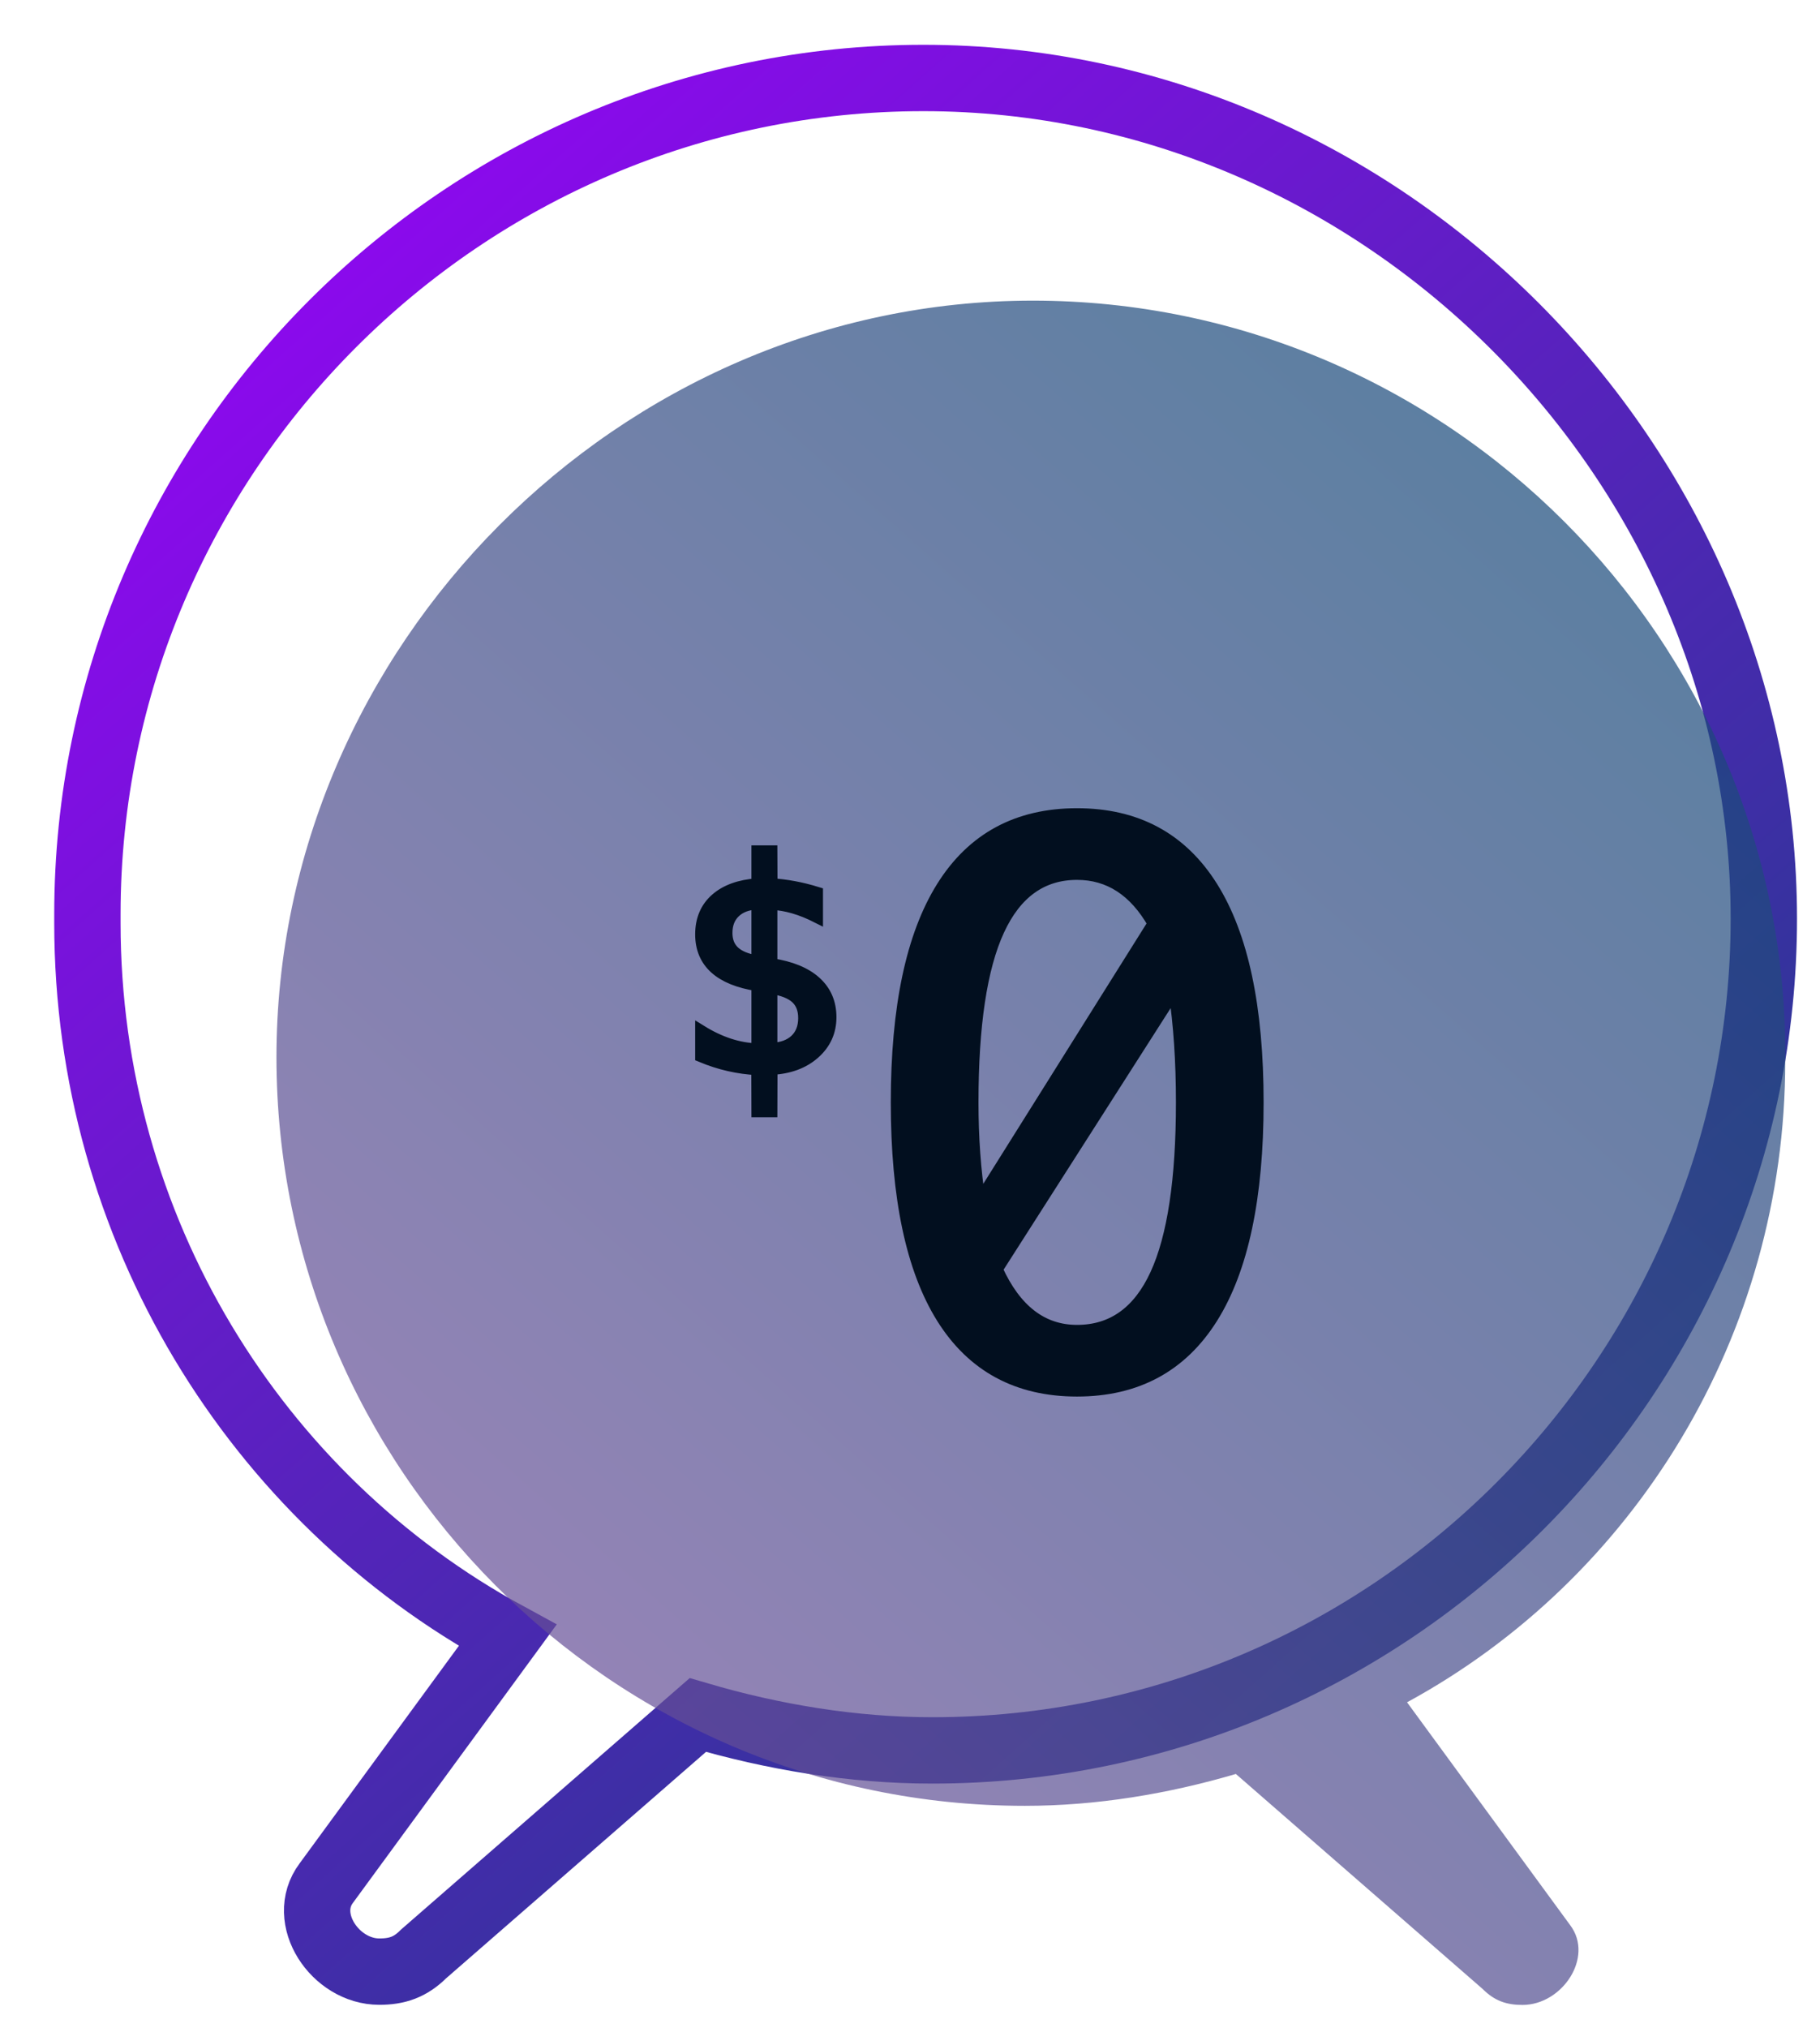 <svg width="79" height="88" viewBox="0 0 79 88" xmlns="http://www.w3.org/2000/svg"><g><linearGradient id="linearGradient1-1755227015026" x1="2.354" y1="1.944" x2="78.002" y2="87" gradientUnits="userSpaceOnUse"><stop offset="1e-05" stop-color="#9f00ff" stop-opacity="1"/><stop offset="1" stop-color="#084874" stop-opacity="1"/></linearGradient><path fill="none" stroke="url(#linearGradient1-1755227015026)" stroke-width="2.88" d="M 40.082 3.384 C 20.114 3.384 3.794 19.704 3.794 39.672 L 3.794 40.056 C 3.794 53.304 11.09 65.016 22.034 70.968 L 14.162 81.72 C 13.01 83.256 14.546 85.56 16.466 85.56 C 17.234 85.56 17.81 85.368 18.386 84.792 L 30.29 74.424 C 33.554 75.384 37.01 75.96 40.466 75.96 C 60.434 75.96 76.562 59.64 76.562 39.864 C 76.562 20.088 60.05 3.384 40.082 3.384 Z"/></g><g><g><linearGradient id="linearGradient2-1755227015026" x1="77.491" y1="13.046" x2="12" y2="87.005" gradientUnits="userSpaceOnUse"><stop offset="1e-05" stop-color="#084874" stop-opacity="0.7"/><stop offset="1" stop-color="#7d51a0" stop-opacity="0.7"/></linearGradient><path fill="url(#linearGradient2-1755227015026)" stroke="none" d="M 44.832 13.046 C 62.803 13.046 77.491 27.734 77.491 45.706 L 77.491 46.051 C 77.491 57.974 70.925 68.515 61.075 73.872 L 68.16 83.549 C 69.197 84.931 67.814 87.005 66.086 87.005 C 65.395 87.005 64.877 86.832 64.358 86.314 L 53.645 76.982 C 50.707 77.846 47.597 78.365 44.486 78.365 C 26.515 78.365 12 63.677 12 45.878 C 12 28.08 26.861 13.046 44.832 13.046 Z"/></g><g><path fill="#020f1f" stroke="#020f1f" stroke-width="0.518" d="M 46.75 35.332 C 49.331 35.332 51.283 36.385 52.606 38.491 C 53.929 40.597 54.59 43.713 54.59 47.839 C 54.59 51.964 53.929 55.08 52.606 57.186 C 51.283 59.292 49.331 60.345 46.75 60.345 C 44.168 60.345 42.219 59.292 40.901 57.186 C 39.584 55.08 38.925 51.964 38.925 47.839 C 38.925 43.713 39.584 40.597 40.901 38.491 C 42.219 36.385 44.168 35.332 46.75 35.332 Z M 46.75 57.753 C 48.283 57.753 49.425 56.938 50.176 55.307 C 50.927 53.676 51.302 51.187 51.302 47.839 C 51.302 46.057 51.194 44.447 50.978 43.011 L 43.267 55.08 C 44.077 56.862 45.238 57.753 46.75 57.753 Z M 46.75 37.924 C 45.227 37.924 44.09 38.74 43.34 40.37 C 42.589 42.001 42.214 44.491 42.214 47.839 C 42.214 49.361 42.316 50.787 42.521 52.115 L 50.071 40.079 C 49.25 38.642 48.143 37.924 46.75 37.924 Z M 33.484 42.873 L 33.484 45.51 C 33.929 45.498 34.278 45.374 34.529 45.139 C 34.78 44.904 34.905 44.584 34.905 44.179 C 34.905 43.803 34.792 43.51 34.565 43.302 C 34.338 43.093 33.978 42.95 33.484 42.873 Z M 32.876 41.719 L 32.876 39.21 C 32.455 39.226 32.126 39.348 31.889 39.575 C 31.652 39.801 31.534 40.105 31.534 40.486 C 31.534 40.834 31.644 41.11 31.865 41.312 C 32.086 41.515 32.423 41.65 32.876 41.719 Z M 33.484 48.225 L 32.876 48.225 L 32.87 46.397 C 32.457 46.377 32.047 46.32 31.64 46.227 C 31.233 46.134 30.831 46.004 30.434 45.838 L 30.434 44.744 C 30.839 44.995 31.247 45.188 31.658 45.322 C 32.069 45.455 32.475 45.526 32.876 45.534 L 32.876 42.752 C 32.066 42.626 31.457 42.379 31.048 42.011 C 30.639 41.642 30.434 41.154 30.434 40.547 C 30.434 39.911 30.648 39.403 31.075 39.025 C 31.502 38.646 32.103 38.428 32.876 38.372 L 32.876 36.944 L 33.484 36.944 L 33.49 38.372 C 33.81 38.392 34.134 38.432 34.462 38.493 C 34.79 38.554 35.124 38.637 35.464 38.742 L 35.464 39.793 C 35.12 39.619 34.785 39.484 34.459 39.389 C 34.133 39.294 33.808 39.238 33.484 39.222 L 33.484 41.841 C 34.318 41.966 34.954 42.225 35.391 42.618 C 35.829 43.011 36.048 43.519 36.048 44.143 C 36.048 44.767 35.812 45.287 35.34 45.704 C 34.868 46.121 34.251 46.348 33.49 46.385 Z"/></g></g></svg>